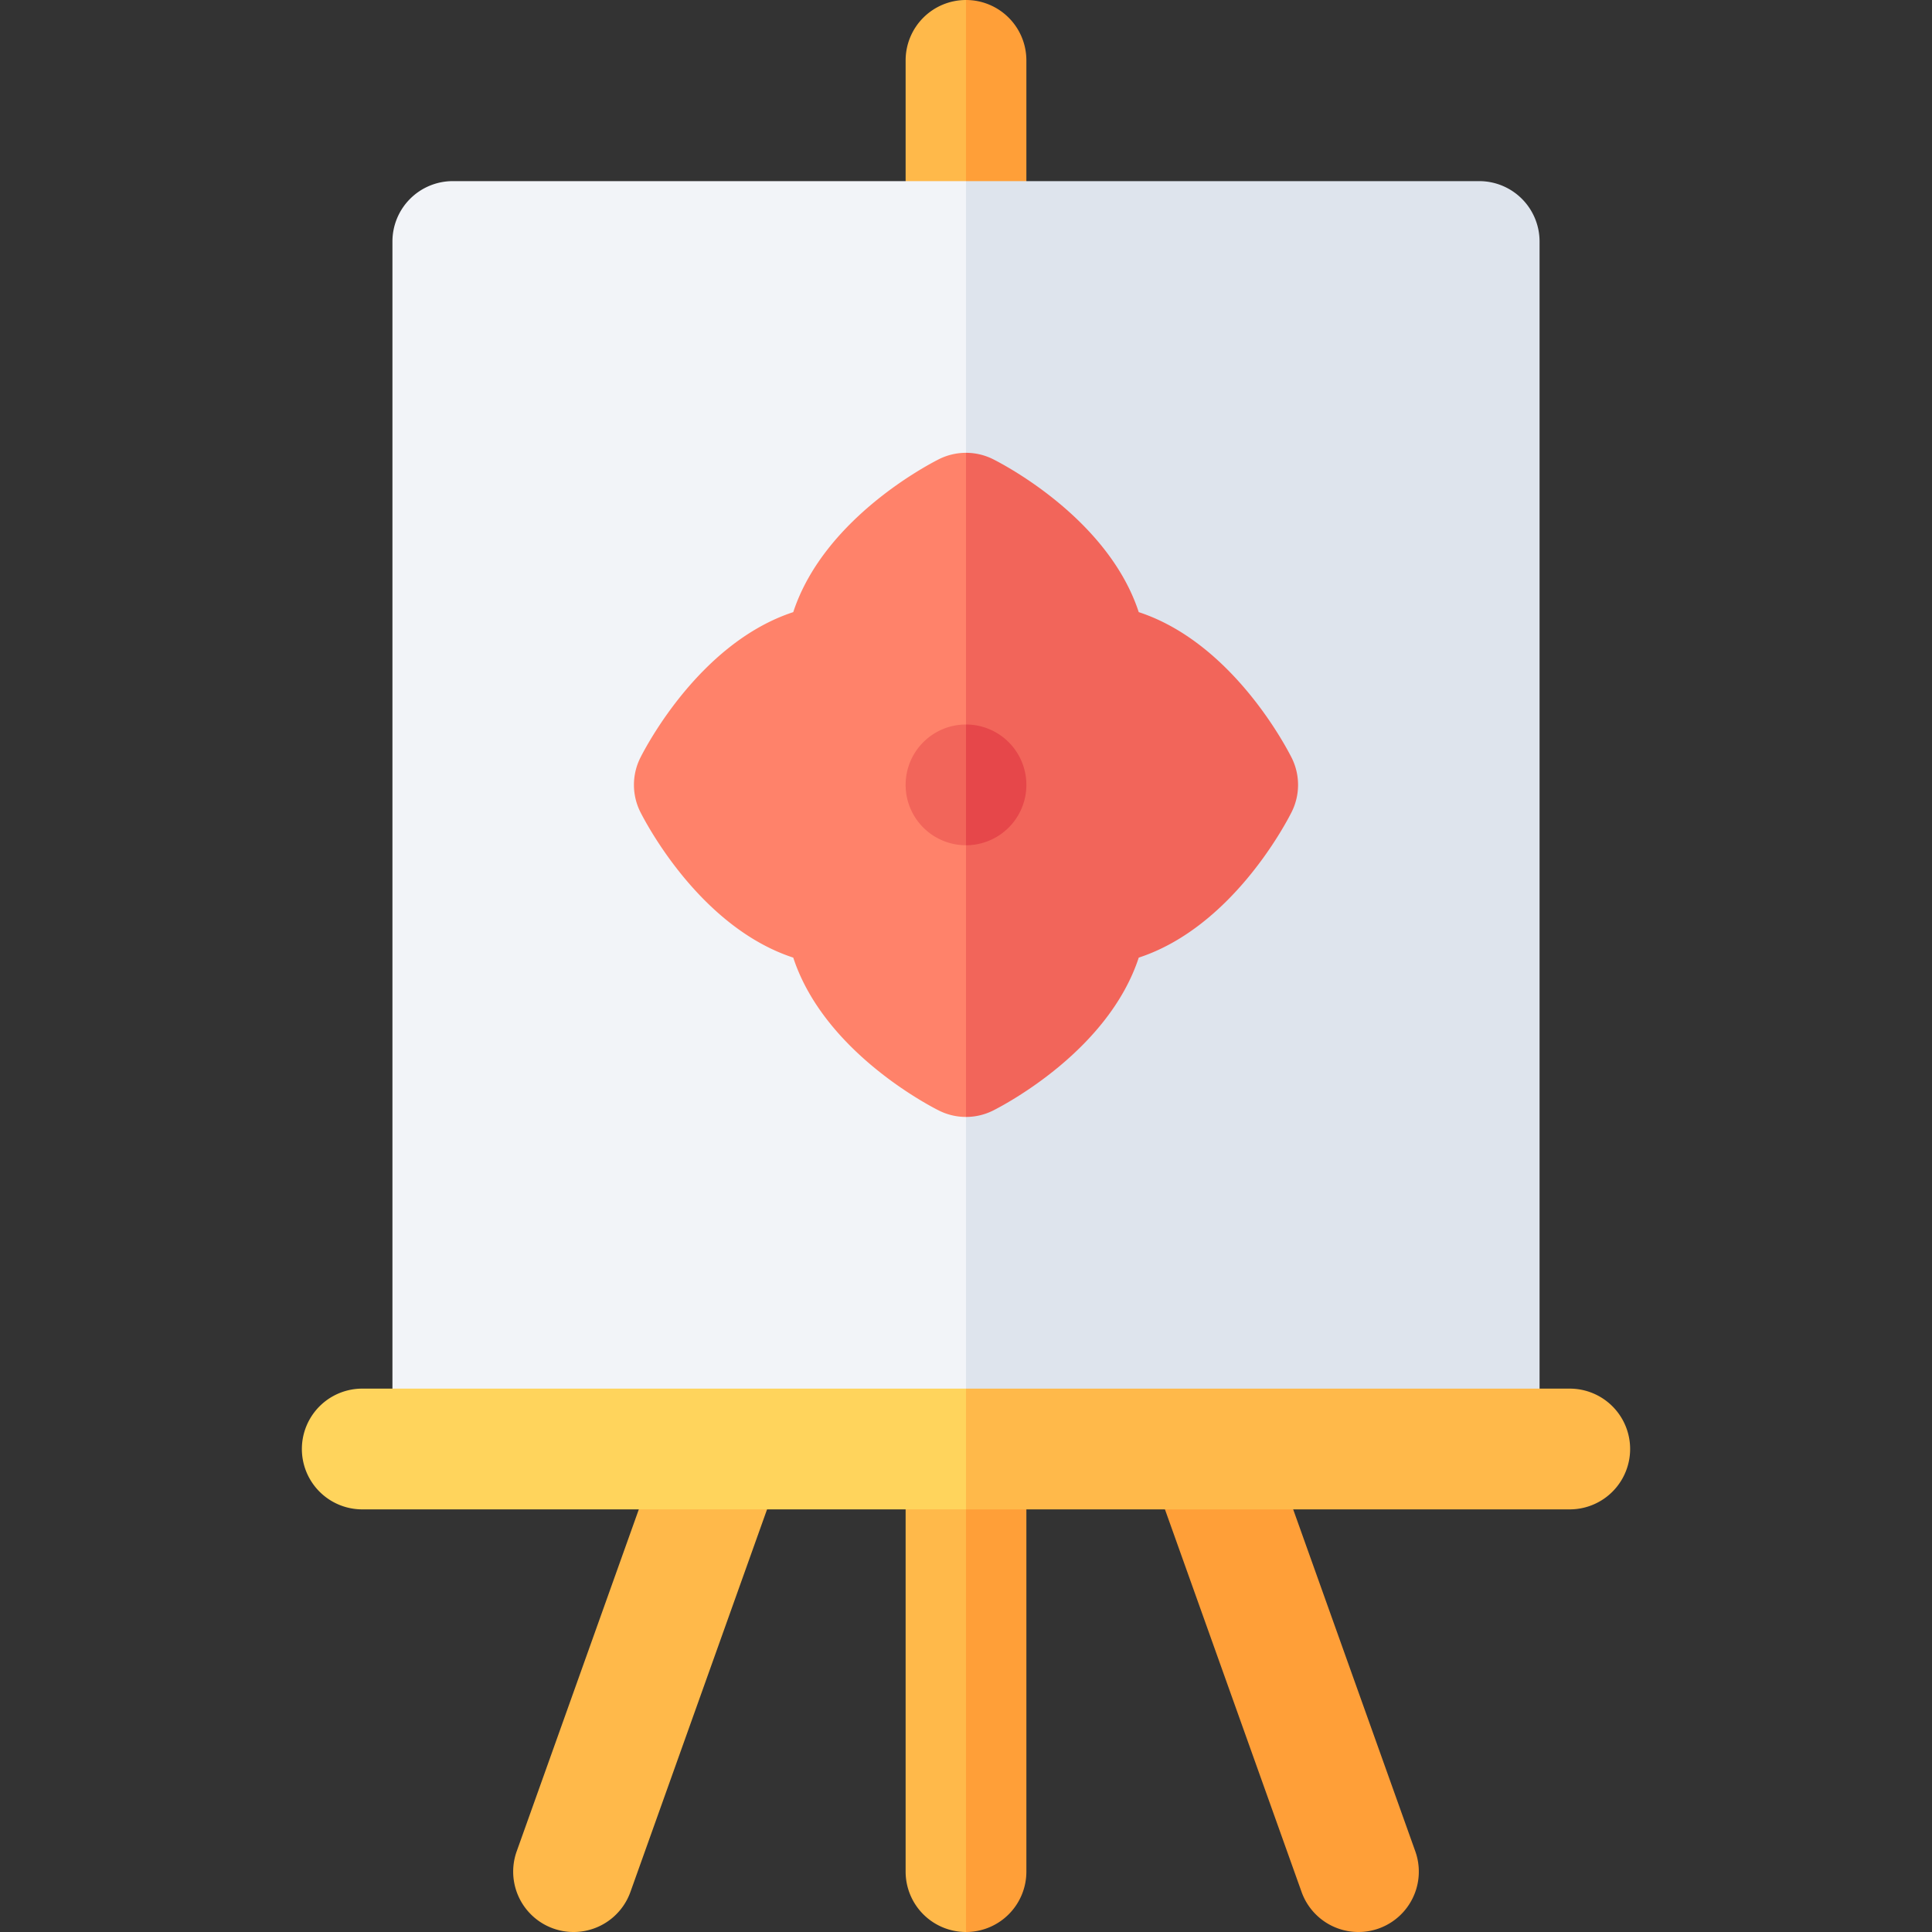 <svg height="512" viewBox="0 0 512 512" width="512" xmlns="http://www.w3.org/2000/svg"><rect x="0" y="0" width="512" height="512" fill="#333333" stroke="none"/><g id="_09_Painting" data-name="09 Painting"><path d="m240 16v48a16 16 0 0 0 16 16l10-40-10-40a16 16 0 0 0 -16 16z" fill="#ffb94a"/><path d="m272 64v-48a16 16 0 0 0 -16-16v80a16 16 0 0 0 16-16z" fill="#ff9f38"/><path d="m240 496a16 16 0 0 0 16 16l10-64-10-64h-16z" fill="#ffb94a"/><path d="m272 496v-112h-16v128a16 16 0 0 0 16-16z" fill="#ff9f38"/><path d="m176.93 378.62-40 112a16 16 0 0 0 30.14 10.76l40-112z" fill="#ffb94a"/><path d="m375.07 490.62-40-112-30.14 10.76 40 112a16 16 0 0 0 30.14-10.76z" fill="#ff9f38"/><path d="m120 48a16 16 0 0 0 -16 16v320h152l10-168-10-168z" fill="#f2f4f8"/><path d="m408 64a16 16 0 0 0 -16-16h-136v336h152z" fill="#dee4ed"/><path d="m96 368a16 16 0 0 0 0 32h160l10-16-10-16z" fill="#ffd45c"/><path d="m416 368h-160v32h160a16 16 0 0 0 0-32z" fill="#ffb94a"/><path d="m248.79 121.71c-3.55 1.8-30.57 16.11-38.57 40.51-24.4 8-38.71 35-40.51 38.57a16.06 16.06 0 0 0 0 14.42c1.8 3.55 16.11 30.57 40.51 38.57 8 24.4 35 38.71 38.57 40.51a16.06 16.06 0 0 0 7.21 1.71l10-88-10-88a16.06 16.06 0 0 0 -7.21 1.71z" fill="#ff826a"/><path d="m342.29 200.79c-1.8-3.55-16.11-30.57-40.51-38.57-8-24.4-35-38.71-38.57-40.51a16.06 16.06 0 0 0 -7.21-1.71v176a16.06 16.06 0 0 0 7.21-1.71c3.55-1.8 30.57-16.11 38.57-40.51 24.4-8 38.71-35 40.51-38.57a16.06 16.06 0 0 0 0-14.42z" fill="#f2655a"/><path d="m240 208a16 16 0 0 0 16 16l10-16-10-16a16 16 0 0 0 -16 16z" fill="#f2655a"/><path d="m256 192v32a16 16 0 0 0 0-32z" fill="#e6474a"/></g></svg>